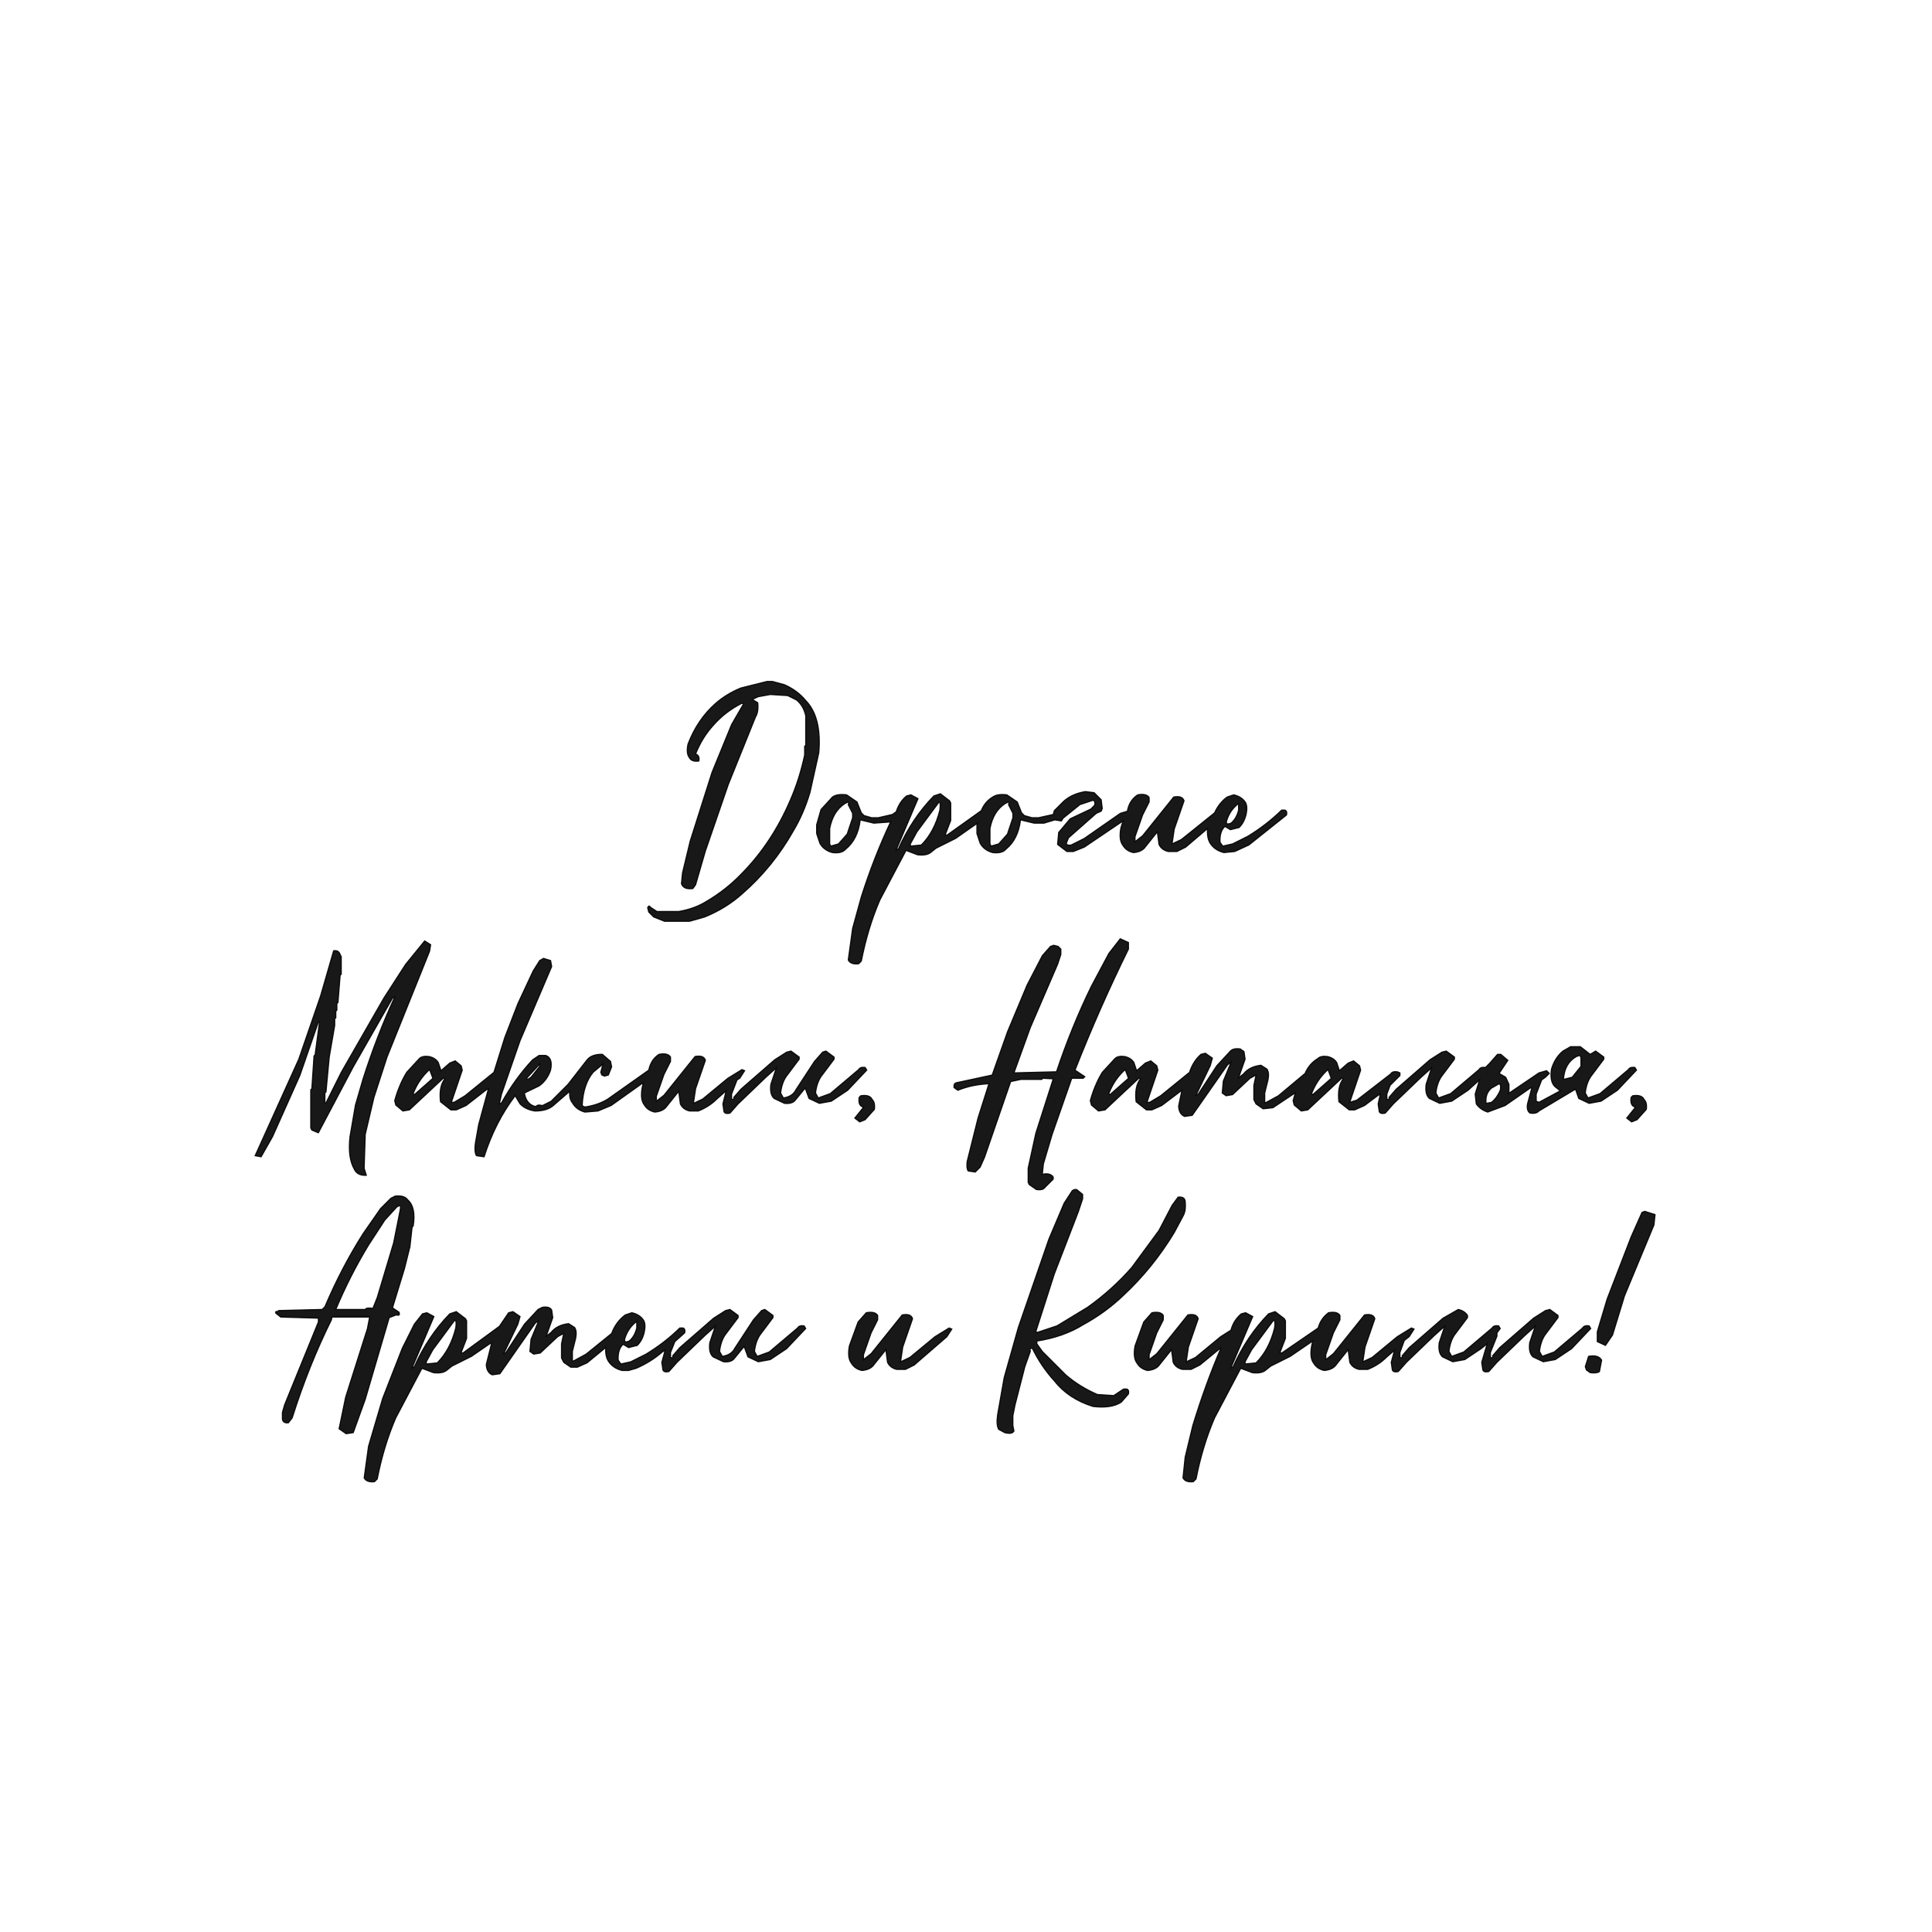 <?xml version="1.0" encoding="UTF-8"?> <svg xmlns="http://www.w3.org/2000/svg" width="1772" height="1772" version="1.1"><path fill="rgb(0,0,0)" stroke="rgb(0,0,0)" stroke-width="1" opacity="0.906" d="M 703.5 625 L 708.5 625 L 719.5 628 Q 731.3 633.2 739 642.5 Q 753.8 657.7 751 690.5 L 743 726.5 Q 737.3 745.8 728 761.5 Q 708.9 795.4 680.5 820 Q 666 833 646.5 841 L 632.5 845 L 609.5 845 L 599.5 841 L 595 836.5 L 594 832.5 Q 595.3 829.8 596.5 832 L 602.5 836 L 622.5 836 Q 637 833.5 647.5 827 Q 665.8 816.3 680 801.5 Q 708.1 773.1 725 733.5 Q 733.2 714.7 738 692.5 L 738 684.5 L 739 683.5 L 739 656.5 Q 736.9 647.1 730.5 642 L 722.5 638 L 706.5 637 L 695.5 639 L 690 641.5 L 695 644.5 Q 695.9 652.9 693 657.5 L 668 719.5 L 647 780.5 L 638 811.5 L 635.5 815 Q 626.9 816.1 625 810.5 L 626 800.5 L 633 771.5 L 653 708.5 L 671 664.5 L 682 645.5 L 680.5 645 Q 664.9 652.9 654 665.5 Q 644 676.5 638 691.5 Q 642 692.9 641 698 Q 634.3 699.1 632 694.5 Q 629.3 690.7 631 682.5 Q 639.7 659.7 656.5 645 Q 666.4 636.4 679.5 631 L 703.5 625 Z "></path><path fill="rgb(0,0,0)" stroke="rgb(0,0,0)" stroke-width="1" opacity="0.906" d="M 995.5 726 L 1003.5 727 L 1010 733.5 L 1011 741.5 L 1010 744 L 1005.5 746 L 980 768.5 L 978 773.5 Q 978.8 775.8 982.5 775 L 994.5 769 L 1027.5 746 L 1034 744 Q 1035.7 734.1 1043.5 729 Q 1051.5 727.5 1054 731.5 L 1054 735.5 L 1048 747.5 L 1041 767.5 L 1041 772 L 1048 766.5 L 1076.5 731 Q 1084.5 729.5 1086 734.5 L 1077 760.5 L 1075 774 L 1083.5 770 L 1114 745.5 Q 1118 736.5 1125.5 731 L 1131.5 729 Q 1138.5 730.5 1142 735.5 Q 1144.5 739 1143 746.5 Q 1141.3 754.3 1136.5 759 L 1128.5 761 L 1123.5 758 Q 1118.5 762.5 1119 772.5 L 1121.5 776 L 1130.5 774 L 1144.5 767 Q 1161.6 756.6 1175.5 743 L 1178.5 743 Q 1180.8 743.8 1180 747.5 L 1145.5 775 L 1132.5 781 L 1122.5 782 Q 1114.2 779.9 1110 773.5 Q 1106.9 768.6 1107.5 760 L 1087.5 777 L 1079.5 781 L 1071.5 781 Q 1065.4 779.6 1063 774.5 L 1061.5 763 L 1049.5 778 Q 1046 781.5 1039.5 782 Q 1033 780.5 1030 775.5 Q 1026 770.5 1028 759.5 L 1030 753 L 994.5 777 L 984.5 781 L 978.5 781 L 970 774.5 L 971 763.5 L 981.5 751 L 1000.5 742 L 1004 738.5 Q 1004.8 734.8 1002.5 734 L 990.5 738 L 975 750.5 L 973.5 753 L 967.5 752 L 957.5 755 L 948.5 755 L 936 752 Q 933.9 769.8 922.5 779 Q 919 783 910.5 782 Q 902.6 779.9 899 773.5 L 896 764.5 L 896 756.5 L 896.5 755 L 876.5 769 L 858.5 778 L 853.5 782 Q 849.5 785 841.5 784 L 831 780 L 807 825.5 Q 796 851 790 881.5 L 787.5 884 Q 780.2 884.8 778 880.5 L 782 851.5 L 790 822.5 Q 801.6 786.1 817 753.5 L 815.5 754 L 801.5 755 L 789 752 Q 786.9 769.8 775.5 779 Q 772 783 763.5 782 Q 755.6 779.9 752 773.5 L 749 764.5 L 749 756.5 L 753 742.5 L 763.5 731 Q 767.9 727.9 776.5 729 L 786 735.5 L 790 745.5 L 792.5 748 L 799.5 750 L 805.5 750 L 818.5 747 L 822 744.5 Q 824.9 735.4 831.5 730 L 835.5 729 L 842 732.5 L 822 779.5 L 824 778.5 Q 836.5 750.5 856.5 730 L 862.5 728 L 871 734.5 L 872 736.5 L 872 752.5 L 867 765.5 L 868.5 766 L 900 743.5 Q 903.3 735.3 910.5 731 Q 914.9 727.9 923.5 729 L 933 735.5 L 937 745.5 L 939.5 748 L 946.5 750 L 952.5 750 L 966 747 L 967 743.5 L 975.5 735 Q 983.1 728.1 995.5 726 Z M 777 736 L 775 737 Q 764 744 761 760 L 761 774 L 762 776 L 769 774 L 777 765 L 782 750 L 782 746 L 778 738 Q 779 735 777 736 Z M 861 736 L 841 763 L 835 774 L 835 776 L 845 775 Q 857 763 862 743 Q 863 735 861 736 Z M 924 736 L 922 737 Q 911 744 908 760 L 908 774 L 909 776 L 916 774 L 924 765 L 929 750 L 929 746 L 925 738 Q 926 735 924 736 Z M 1136 737 Q 1128 743 1125 753 Q 1124 757 1129 755 Q 1134 751 1136 743 L 1136 737 Z "></path><path fill="rgb(0,0,0)" stroke="rgb(0,0,0)" stroke-width="1" opacity="0.906" d="M 1027.5 861 L 1035 864.5 L 1035 870.5 Q 1008.6 924.1 986 981.5 L 995 987.5 L 993.5 989 L 983 989 L 965 1040.5 L 957 1067.5 L 956 1077 Q 963.2 1075.5 966 1079.5 L 966 1081.5 L 958.5 1089 Q 956.5 1092 950.5 1091 L 944 1086.5 L 943 1084.5 L 943 1071.5 L 950 1039.5 L 966 989.5 L 956.5 989 L 955.5 990 L 936.5 990 L 927 992 L 903 1061.5 L 899 1070.5 L 894.5 1075 L 888 1074 Q 886.3 1071.6 887 1065.5 L 897 1025.5 L 907 994 Q 891.1 994.8 878.5 1000 L 875 997.5 Q 874.5 993.5 877.5 993 L 910 986 L 924 946.5 L 942 903.5 L 956 876.5 L 963.5 868 L 966.5 867 L 970.5 868 L 973 870.5 L 973 875.5 L 970 884.5 L 945 942.5 L 930 984 L 969 983 Q 982.7 942 1001 904.5 L 1017 874.5 L 1027.5 861 Z "></path><path fill="rgb(0,0,0)" stroke="rgb(0,0,0)" stroke-width="1" opacity="0.906" d="M 389.5 863 L 395 866.5 L 394 872.5 L 355 969.5 L 343 1006.5 L 335 1040.5 L 334 1071.5 L 336 1078 Q 327.8 1078.4 325 1072.5 Q 318.8 1061.8 321 1042.5 L 326 1013.5 L 333 989.5 Q 345.6 950.1 362 914.5 L 360 915.5 L 324 978.5 L 292 1039 L 286 1036.5 L 285 1034.5 L 285 999.5 L 286 998.5 L 288 968.5 L 289 967.5 L 293 937.5 L 292 937.5 L 275 986.5 L 250 1042.5 L 239.5 1061 L 234 1060 L 274 971.5 L 294 913.5 L 306 872 Q 310.7 871.3 312 875.5 L 313 877.5 L 313 893.5 L 312 894.5 L 310 919.5 L 309 920.5 L 309 926.5 L 308 927.5 L 308 933.5 L 307 934.5 L 307 940.5 L 302 969.5 L 299 1001.5 L 298 1002.5 L 298 1011.5 L 299 1011.5 L 313 983.5 L 352 915.5 L 372 884.5 L 389.5 863 Z "></path><path fill="rgb(0,0,0)" stroke="rgb(0,0,0)" stroke-width="1" opacity="0.906" d="M 498.5 879 L 505 881 L 506 886.5 L 477 954.5 L 460 1003.5 L 458 1012.5 L 460 1011.5 Q 472.1 989.6 488.5 972 L 494.5 968 L 500.5 968 Q 507.3 970.3 505 981.5 Q 501.8 990.8 494.5 996 L 481 1002.5 Q 482.2 1010.8 488.5 1014 L 491.5 1015 Q 492.8 1012.7 497.5 1014 L 505.5 1010 L 521 994.5 L 538.5 972 Q 542.8 966.8 552.5 967 L 560 973.5 L 561 978.5 L 558 986 L 554.5 987 L 552 986 L 551 983.5 L 553 976 L 544 983.5 Q 535 994.5 534 1013.5 Q 534.8 1015.8 538.5 1015 Q 549.5 1013 557.5 1008 L 595 981.5 Q 597.1 971.6 604.5 967 Q 612.5 965.5 615 969.5 L 615 973.5 L 609 985.5 L 602 1005.5 L 602 1010 L 609 1004.5 L 637.5 969 Q 645.5 967.5 647 972.5 L 638 998.5 L 636 1012 L 644.5 1008 L 667.5 989 L 680.5 981 L 683 982 L 678.5 989 L 676 990.5 L 671 1003.5 L 671 1008 Q 673.7 1009.1 673 1006.5 L 679.5 999 L 710.5 972 L 721.5 965 L 725.5 964 L 733 969.5 L 733 971.5 L 721 987.5 Q 717 993.5 716 1002.5 L 718.5 1007 Q 726.8 1005.8 730 999.5 L 747 973.5 L 754.5 965 L 757.5 964 L 765 969.5 L 765 971.5 L 753 987.5 Q 749 993.5 748 1002.5 L 750.5 1007 L 761.5 1003 L 787.5 981 Q 788.9 978.4 793.5 979 L 795 981.5 L 777.5 1000 L 762.5 1010 L 751.5 1012 L 742 1007.5 L 738.5 998 L 729.5 1009 Q 726.7 1012.7 719.5 1012 L 710 1007.5 Q 705.8 1003.7 707 994.5 L 712 979.5 L 702.5 988 L 677 1012.5 L 669.5 1021 Q 665 1022 664 1019.5 L 663 1012.5 L 666 1000.5 L 657.5 1008 Q 650.5 1015 640.5 1019 L 632.5 1019 Q 626.4 1017.6 624 1012.5 L 622.5 1001 L 610.5 1016 Q 607 1019.5 600.5 1020 Q 594 1018.5 591 1013.5 Q 587 1008.5 589 997.5 L 590 993 L 560.5 1014 L 548.5 1019 L 536.5 1020 Q 528.6 1017.9 525 1011.5 Q 522 1008 522.5 1001 L 507.5 1014 Q 501.6 1019.1 490.5 1019 Q 481.9 1017.6 477 1012.5 L 472.5 1005 Q 454.1 1029.3 444 1061 L 437 1060 Q 434.9 1056.7 436 1048.5 L 439 1031.5 L 448 998.5 L 445.5 1000 L 427.5 1014 L 418.5 1018 L 413.5 1018 L 404 1010.5 Q 402.4 996.4 408 989.5 L 406.5 989 L 375.5 1018 L 369.5 1019 L 363 1013.5 L 362 1009.5 Q 366 995 373 983.5 L 384.5 971 Q 387.2 968.2 393.5 969 Q 399.3 970.3 402 974.5 L 404.5 982 L 412.5 975 L 417.5 973 L 423 977.5 L 424 981.5 L 414 1011 L 416.5 1011 L 426.5 1005 L 453 983.5 L 463 951.5 L 475 920.5 L 489 890.5 L 495 881 L 498.5 879 Z M 495 976 L 483 989 L 484 990 L 487 988 L 495 978 L 495 976 Z M 394 981 Q 384 990 379 1003 L 380 1004 L 397 989 L 394 981 Z "></path><path fill="rgb(0,0,0)" stroke="rgb(0,0,0)" stroke-width="1" opacity="0.906" d="M 1440.5 960 L 1449.5 960 L 1458.5 967 L 1463.5 964 L 1471 969.5 L 1471 971.5 L 1459 987.5 Q 1455 993.5 1454 1002.5 L 1456.5 1007 L 1467.5 1003 L 1493.5 981 Q 1494.9 978.4 1499.5 979 L 1501 981.5 L 1483.5 1000 L 1468.5 1010 L 1457.5 1012 L 1448 1007.5 L 1445 999 L 1411.5 1019 Q 1409.2 1021.7 1403.5 1021 Q 1400 1019 1401 1012.5 L 1405 997.5 L 1403.5 998 L 1380.5 1014 L 1364.5 1020 Q 1357.8 1017.8 1354 1012.5 L 1353 1003.5 L 1357 990.5 L 1346.5 1000 L 1331.5 1010 L 1320.5 1012 L 1311 1007.5 Q 1306.8 1003.7 1308 994.5 L 1313 979.5 L 1303.5 988 L 1278 1012.5 L 1270.5 1021 Q 1266 1022 1265 1019.5 L 1264 1012.5 L 1266 1003.5 L 1263.5 1005 L 1251.5 1014 L 1242.5 1018 L 1237.5 1018 L 1228 1010.5 Q 1226.4 996.4 1232 989.5 L 1230.5 989 L 1199.5 1018 L 1193.5 1019 L 1187 1013.5 L 1186 1009.5 L 1188 1002.5 L 1185.5 1004 L 1167.5 1016 L 1158.5 1017 L 1152 1012.5 L 1150 1008.5 L 1150 995.5 L 1152 986 L 1146.5 989 L 1130.5 1004 L 1124.5 1005 L 1121 1002.5 L 1122 991.5 L 1129 974.5 L 1126 976.5 L 1093.5 1023 L 1086.5 1024 Q 1081.3 1021.8 1081 1014.5 L 1084 1000 L 1065.5 1014 L 1056.5 1018 L 1051.5 1018 L 1042 1010.5 Q 1040.4 996.4 1046 989.5 L 1044.5 989 L 1013.5 1018 L 1007.5 1019 L 1001 1013.5 L 1000 1009.5 Q 1004 995 1011 983.5 L 1022.5 971 Q 1025.2 968.2 1031.5 969 Q 1037.3 970.3 1040 974.5 L 1042.5 982 L 1050.5 975 L 1055.5 973 L 1061 977.5 L 1062 981.5 L 1052 1011 L 1054.5 1011 L 1064.5 1005 L 1091 983.5 Q 1094.3 973.3 1101.5 967 L 1105.5 966 L 1112 970.5 L 1110 977.5 L 1097 1004.5 L 1099 1003.5 L 1116 977.5 L 1128.5 964 Q 1131.2 961.2 1137.5 962 L 1141 964.5 L 1142 971.5 L 1136 988.5 L 1140.5 985 Q 1145.8 978.3 1156.5 977 L 1162 980.5 Q 1164.3 983.7 1163 990.5 L 1160 1002.5 L 1160 1011.5 L 1161.5 1011 L 1172.5 1005 L 1197 984.5 Q 1200.7 975.7 1208.5 971 Q 1211.2 968.2 1217.5 969 Q 1223.3 970.3 1226 974.5 L 1228.5 982 L 1236.5 975 L 1241.5 973 L 1247 977.5 L 1248 981.5 L 1238 1011 L 1244.5 1009 L 1275.5 985 Q 1276.9 982.4 1281.5 983 L 1284 984 L 1284 986.5 L 1275 995.5 L 1272 1003.5 L 1272 1008 Q 1274.7 1009.1 1274 1006.5 L 1280.5 999 L 1311.5 972 L 1322.5 965 L 1326.5 964 L 1334 969.5 L 1334 971.5 L 1322 987.5 Q 1318 993.5 1317 1002.5 L 1319.5 1007 L 1330.5 1003 L 1356.5 981 Q 1357.9 978.4 1362.5 979 L 1366 975.5 L 1373.5 967 L 1376.5 967 L 1383 972.5 L 1375 984.5 L 1381 988 L 1384 994.5 L 1384 1001.5 L 1383.5 1003 L 1411.5 984 L 1418.5 982 L 1421 984.5 L 1417.5 988 L 1414 990.5 L 1409 1003.5 L 1409 1010 L 1411.5 1011 L 1431 1000.5 L 1426 996.5 Q 1421.3 991.7 1423 980.5 Q 1426.1 970.1 1433.5 964 L 1440.5 960 Z M 1449 968 L 1446 969 Q 1435 975 1434 990 L 1442 988 L 1450 978 L 1450 970 L 1449 968 Z M 1032 981 Q 1022 990 1017 1003 L 1018 1004 L 1035 989 L 1032 981 Z M 1218 981 Q 1208 990 1203 1003 L 1204 1004 L 1221 989 L 1218 981 Z M 1375 994 L 1368 998 Q 1362 1003 1363 1012 L 1368 1011 Q 1373 1007 1376 1000 Q 1377 995 1375 994 Z "></path><path fill="rgb(0,0,0)" stroke="rgb(0,0,0)" stroke-width="1" opacity="0.906" d="M 789.5 1005 Q 797.8 1003.7 800 1008.5 Q 802.8 1011.2 802 1017.5 L 793.5 1027 L 788.5 1029 L 784 1025.5 L 792 1015.5 Q 786.8 1014.3 788 1006.5 L 789.5 1005 Z "></path><path fill="rgb(0,0,0)" stroke="rgb(0,0,0)" stroke-width="1" opacity="0.906" d="M 1497.5 1005 Q 1505.8 1003.7 1508 1008.5 Q 1510.8 1011.2 1510 1017.5 L 1501.5 1027 L 1496.5 1029 L 1492 1025.5 L 1500 1015.5 Q 1494.8 1014.3 1496 1006.5 L 1497.5 1005 Z "></path><path fill="rgb(0,0,0)" stroke="rgb(0,0,0)" stroke-width="1" opacity="0.906" d="M 985.5 1091 L 987.5 1091 L 993 1095.5 L 993 1099.5 L 989 1111.5 L 967 1168.5 L 950 1221.5 L 951.5 1222 L 969.5 1216 L 997.5 1199 Q 1020 1183 1038 1162.5 L 1063 1128.5 L 1075 1105.5 L 1080.5 1098 Q 1086.3 1097.3 1087 1101.5 Q 1088 1110.5 1085 1115.5 L 1077 1130.5 Q 1057.4 1162.9 1030.5 1188 Q 1014.2 1203.7 993.5 1215 Q 975.5 1226.2 951 1230 L 951 1232.5 L 956 1239.5 L 977.5 1261 Q 990.1 1271.9 1006.5 1279 L 1021.5 1280 L 1030.5 1274 L 1033.5 1274 Q 1035.8 1274.8 1035 1278.5 L 1028.5 1286 Q 1019.5 1292 1002.5 1290 Q 980 1283 967 1266.5 Q 955 1253.3 947 1237 Q 944 1235.8 945 1239.5 L 940 1253.5 L 931 1288.5 L 929 1298.5 L 929 1307.5 L 930 1312.5 Q 928.3 1315.8 921.5 1314 L 916 1311 Q 913.6 1307.1 915 1297.5 L 921 1263.5 L 934 1217.5 L 962 1136.5 L 976 1103.5 L 983.5 1092 L 985.5 1091 Z "></path><path fill="rgb(0,0,0)" stroke="rgb(0,0,0)" stroke-width="1" opacity="0.906" d="M 362.5 1097 Q 370.9 1096.1 374 1100.5 Q 381.7 1107.3 379 1124.5 L 378 1125.5 L 376 1143.5 L 371 1163.5 L 360 1199.5 L 366 1203.5 Q 367.3 1207.3 363.5 1206 L 357 1208.5 L 335 1283.5 L 324 1314 L 317.5 1315 L 311 1310.5 L 317 1281.5 L 337 1218.5 L 339 1208 L 304.5 1208 L 304 1210.5 Q 283.1 1252.6 268 1300.5 L 264.5 1305 Q 259.5 1305.5 259 1301.5 L 259 1295.5 L 261 1288.5 L 292 1212.5 L 292 1209 L 257.5 1208 L 253 1204.5 Q 252.3 1202.3 254.5 1203 L 255.5 1202 L 295.5 1201 L 298 1198.5 Q 313.2 1162.7 333 1131.5 L 349 1108.5 L 358.5 1099 L 362.5 1097 Z M 366 1106 L 364 1107 L 353 1119 L 338 1142 Q 321 1170 308 1201 L 335 1201 Q 336 1199 342 1200 L 346 1190 L 361 1140 L 367 1110 Q 368 1105 366 1106 Z "></path><path fill="rgb(0,0,0)" stroke="rgb(0,0,0)" stroke-width="1" opacity="0.906" d="M 1508.5 1111 L 1518 1114 L 1517 1123.5 L 1490 1188.5 L 1479 1224.5 L 1472.5 1234 L 1465 1230.5 L 1465 1221.5 L 1474 1191.5 L 1496 1134.5 L 1506 1112 L 1508.5 1111 Z "></path><path fill="rgb(0,0,0)" stroke="rgb(0,0,0)" stroke-width="1" opacity="0.906" d="M 497.5 1199 Q 504 1198 506 1201.5 L 507 1208.5 L 501 1225.5 L 505.5 1222 Q 510.8 1215.3 521.5 1214 L 527 1217.5 Q 529.3 1220.7 528 1227.5 L 525 1239.5 L 525 1248.5 L 526.5 1248 L 537.5 1242 L 561 1223 Q 564.8 1212.5 573.5 1206 L 579.5 1204 Q 586.4 1205.5 590 1210.5 Q 592.5 1214 591 1221.5 Q 589.3 1229.3 584.5 1234 L 576.5 1236 L 571.5 1233 Q 566.5 1237.5 567 1247.5 L 569.5 1251 L 578.5 1249 L 592.5 1242 Q 609.6 1231.6 623.5 1218 L 626.5 1218 Q 628.8 1218.8 628 1222.5 L 619 1230.5 L 615 1240.5 L 615 1245 Q 617.7 1246.1 617 1243.5 L 623.5 1236 L 654.5 1209 L 665.5 1202 L 669.5 1201 L 677 1206.5 L 677 1208.5 L 665 1224.5 Q 661 1230.5 660 1239.5 L 662.5 1244 Q 670.8 1242.8 674 1236.5 L 691 1210.5 L 698.5 1202 L 701.5 1201 L 709 1206.5 L 709 1208.5 L 697 1224.5 Q 693 1230.5 692 1239.5 L 694.5 1244 L 705.5 1240 L 731.5 1218 Q 732.9 1215.4 737.5 1216 L 739 1218.5 L 721.5 1237 L 706.5 1247 L 695.5 1249 L 686 1244.5 L 682.5 1235 L 673.5 1246 Q 670.7 1249.7 663.5 1249 L 654 1244.5 Q 649.8 1240.7 651 1231.5 L 656 1216.5 L 646.5 1225 L 621 1249.5 L 613.5 1258 Q 609 1259 608 1256.5 L 607 1249.5 L 610 1238.5 L 607.5 1240 Q 597.1 1249.1 583.5 1255 L 576.5 1257 L 570.5 1257 Q 562.2 1254.9 558 1248.5 Q 555.1 1243.9 555.5 1236 L 538.5 1250 L 529.5 1254 L 523.5 1254 L 517 1249.5 L 515 1245.5 L 515 1232.5 L 517 1223 L 511.5 1226 L 495.5 1241 L 489.5 1242 L 486 1239.5 L 487 1228.5 L 494 1211.5 L 491 1213.5 L 458.5 1260 L 451.5 1261 Q 446.3 1258.8 446 1251.5 L 451 1231.5 L 448.5 1233 L 432.5 1244 L 414.5 1253 L 409.5 1257 Q 405.5 1260 397.5 1259 L 387 1255 L 363 1300.5 Q 352 1326 346 1356.5 L 343.5 1359 Q 336.2 1359.8 334 1355.5 L 338 1326.5 L 351 1282.5 L 369 1236.5 L 380 1214.5 L 387.5 1205 L 391.5 1204 L 398 1207.5 L 378 1254.5 L 380 1253.5 Q 392.5 1225.5 412.5 1205 L 418.5 1203 L 427 1209.5 L 428 1211.5 L 428 1227.5 L 423 1240.5 L 424.5 1241 L 458 1216.5 L 466.5 1204 L 470.5 1203 L 477 1207.5 L 475 1214.5 L 462 1241.5 L 464 1240.5 L 481 1214.5 L 493.5 1201 L 497.5 1199 Z M 417 1211 L 397 1238 L 391 1249 L 391 1251 L 401 1250 Q 413 1238 418 1218 Q 419 1211 417 1211 Z M 584 1212 Q 576 1218 573 1228 Q 572 1232 577 1230 Q 582 1226 584 1218 L 584 1212 Z "></path><path fill="rgb(0,0,0)" stroke="rgb(0,0,0)" stroke-width="1" opacity="0.906" d="M 1337.5 1201 Q 1343.3 1202.3 1346 1206.5 L 1346 1208.5 L 1334 1224.5 Q 1330 1230.5 1329 1239.5 L 1331.5 1244 L 1342.5 1240 L 1368.5 1218 Q 1369.9 1215.4 1374.5 1216 L 1376 1218.5 L 1373 1222.5 L 1373 1225.5 L 1367 1240.5 L 1367 1245 Q 1369.7 1246.1 1369 1243.5 L 1375.5 1236 L 1406.5 1209 L 1417.5 1202 L 1421.5 1201 L 1429 1206.5 L 1429 1208.5 L 1417 1224.5 Q 1413 1230.5 1412 1239.5 L 1414.5 1244 L 1425.5 1240 L 1451.5 1218 Q 1452.9 1215.4 1457.5 1216 L 1459 1218.5 L 1441.5 1237 L 1426.5 1247 L 1415.5 1249 L 1406 1244.5 Q 1401.8 1240.7 1403 1231.5 L 1408 1216.5 L 1398.5 1225 L 1373 1249.5 L 1365.5 1258 Q 1361 1259 1360 1256.5 L 1359 1249.5 L 1364 1232.5 L 1358.5 1237 L 1343.5 1247 L 1332.5 1249 L 1323 1244.5 Q 1318.8 1240.7 1320 1231.5 L 1325 1216.5 L 1315.5 1225 L 1290 1249.5 L 1282.5 1258 Q 1278 1259 1277 1256.5 L 1276 1249.5 L 1279 1238.5 L 1271.5 1245 Q 1264.5 1252 1254.5 1256 L 1246.5 1256 Q 1240.4 1254.6 1238 1249.5 L 1236.5 1238 L 1224.5 1253 Q 1221 1256.5 1214.5 1257 Q 1208 1255.5 1205 1250.5 Q 1201 1245.5 1203 1234.5 L 1204 1230 L 1183.5 1244 L 1165.5 1253 L 1160.5 1257 Q 1156.5 1260 1148.5 1259 L 1138 1255 L 1114 1300.5 Q 1103 1326 1097 1356.5 L 1094.5 1359 Q 1087.2 1359.8 1085 1355.5 L 1087 1336.5 L 1094 1307.5 Q 1105.5 1269.8 1120 1236 L 1100.5 1252 L 1092.5 1256 L 1084.5 1256 Q 1078.4 1254.6 1076 1249.5 L 1074.5 1238 L 1062.5 1253 Q 1059 1256.5 1052.5 1257 Q 1046 1255.5 1043 1250.5 Q 1039 1245.5 1041 1234.5 L 1049 1212.5 L 1056.5 1204 Q 1064.5 1202.5 1067 1206.5 L 1067 1210.5 L 1061 1222.5 L 1054 1242.5 L 1054 1247 L 1061 1241.5 L 1089.5 1206 Q 1097.5 1204.5 1099 1209.5 L 1090 1235.5 L 1088 1249 L 1096.5 1245 L 1119.5 1226 L 1129 1220 Q 1131.4 1210.9 1138.5 1205 L 1142.5 1204 L 1149 1207.5 L 1129 1254.5 L 1131 1253.5 Q 1143.5 1225.5 1163.5 1205 L 1169.5 1203 L 1178 1209.5 L 1179 1211.5 L 1179 1227.5 L 1174 1240.5 L 1175.5 1241 L 1209 1218 Q 1211.4 1209.2 1218.5 1204 Q 1226.5 1202.5 1229 1206.5 L 1229 1210.5 L 1223 1222.5 L 1216 1242.5 L 1216 1247 L 1223 1241.5 L 1251.5 1206 Q 1259.5 1204.5 1261 1209.5 L 1252 1235.5 L 1250 1249 L 1258.5 1245 L 1281.5 1226 L 1294.5 1218 L 1297 1219 L 1292.5 1226 L 1288 1229.5 L 1284 1240.5 L 1284 1245 Q 1286.7 1246.1 1286 1243.5 L 1292.5 1236 L 1323.5 1209 L 1337.5 1201 Z M 1168 1211 L 1148 1238 L 1142 1249 L 1142 1251 L 1152 1250 Q 1164 1238 1169 1218 Q 1170 1211 1168 1211 Z "></path><path fill="rgb(0,0,0)" stroke="rgb(0,0,0)" stroke-width="1" opacity="0.906" d="M 794.5 1204 Q 802.5 1202.5 805 1206.5 L 805 1210.5 L 799 1222.5 L 792 1242.5 L 792 1247 L 799 1241.5 L 827.5 1206 Q 835.5 1204.5 837 1209.5 L 828 1235.5 L 826 1249 L 834.5 1245 L 857.5 1226 L 870.5 1218 L 873 1219 L 868.5 1226 L 838.5 1252 L 830.5 1256 L 822.5 1256 Q 816.4 1254.6 814 1249.5 L 812.5 1238 L 800.5 1253 Q 797 1256.5 790.5 1257 Q 784 1255.5 781 1250.5 Q 777 1245.5 779 1234.5 L 787 1212.5 L 794.5 1204 Z "></path><path fill="rgb(0,0,0)" stroke="rgb(0,0,0)" stroke-width="1" opacity="0.906" d="M 1457 1244 Q 1466 1242.3 1469 1247.5 L 1467 1258 Q 1464.6 1259.8 1458.5 1259 L 1455 1256.5 L 1454 1253.5 L 1457 1244 Z "></path><path fill="rgb(0,0,0)" stroke="rgb(0,0,0)" stroke-width="1" opacity="0" d="M 0 0 L 1772 0 L 1772 1772 L 0 1772 L 0 0 Z M 704 625 L 680 631 Q 666 636 657 645 Q 640 660 631 683 Q 629 691 632 695 Q 634 699 641 698 Q 642 693 638 692 Q 644 677 654 666 Q 665 652 682 645 L 683 645 L 671 665 L 653 709 L 633 772 L 626 801 L 625 811 Q 627 816 636 815 L 638 812 L 647 781 L 668 720 L 693 658 Q 696 653 695 645 L 690 642 L 696 639 L 707 637 L 723 638 L 731 642 Q 737 647 739 657 L 739 684 L 738 685 L 738 693 Q 733 715 725 734 Q 708 773 680 802 Q 666 816 648 827 Q 637 833 623 836 L 603 836 L 597 832 Q 595 830 594 833 L 595 837 L 600 841 L 610 845 L 633 845 L 647 841 Q 666 833 681 820 Q 709 795 728 762 Q 737 746 743 727 L 751 691 Q 754 658 739 643 Q 731 633 720 628 L 709 625 L 704 625 Z M 996 726 Q 983 728 976 735 L 967 744 L 966 747 L 953 750 L 947 750 L 940 748 L 937 746 L 933 736 L 924 729 Q 915 728 911 731 Q 903 735 900 744 L 869 766 L 867 766 L 872 753 L 872 737 L 871 735 L 863 728 L 857 730 L 844 745 Q 831 761 822 782 L 821 782 L 842 733 L 836 729 L 832 730 Q 825 735 822 745 L 819 747 L 806 750 L 800 750 L 793 748 L 790 746 L 786 736 L 777 729 Q 768 728 764 731 L 753 743 L 749 757 L 749 765 L 752 774 Q 756 780 764 782 Q 772 783 776 779 Q 787 770 789 752 L 802 755 L 816 754 L 817 754 Q 802 786 790 823 L 782 852 L 778 881 Q 780 885 788 884 L 790 882 Q 796 851 807 826 L 831 780 L 842 784 Q 850 785 854 782 L 859 778 L 877 769 L 897 755 L 896 757 L 896 765 L 899 774 Q 903 780 911 782 Q 919 783 923 779 Q 934 770 936 752 L 949 755 L 958 755 L 968 752 L 974 753 L 975 751 L 991 738 L 1003 734 Q 1005 735 1004 739 L 1001 742 L 982 751 L 971 764 L 970 775 L 979 781 L 985 781 L 995 777 L 1030 753 L 1028 760 Q 1026 770 1030 776 Q 1033 780 1040 782 Q 1046 781 1050 778 L 1062 763 L 1063 775 Q 1065 780 1072 781 L 1080 781 L 1088 777 L 1108 760 Q 1107 769 1110 774 Q 1114 780 1123 782 L 1133 781 L 1146 775 L 1180 748 Q 1181 744 1179 743 L 1176 743 Q 1162 757 1145 767 L 1131 774 L 1122 776 L 1119 773 Q 1119 763 1124 758 L 1129 761 L 1137 759 Q 1141 754 1143 747 Q 1145 739 1142 736 Q 1138 731 1132 729 L 1126 731 Q 1118 736 1114 746 L 1084 770 L 1075 774 L 1077 761 L 1086 735 Q 1085 730 1077 731 L 1048 767 L 1041 772 L 1041 768 L 1048 748 L 1054 736 L 1054 732 Q 1051 728 1044 729 Q 1036 734 1034 744 L 1028 746 L 995 769 L 983 775 Q 979 776 978 774 L 980 769 L 1006 746 L 1010 744 L 1011 742 L 1010 734 L 1004 727 L 996 726 Z M 1028 861 L 1017 875 L 1001 905 Q 983 942 969 983 L 930 984 L 945 943 L 970 885 L 973 876 L 973 871 L 971 868 L 967 867 L 964 868 L 956 877 L 942 904 L 924 947 L 910 986 L 878 993 Q 875 994 875 998 L 879 1000 Q 891 995 907 994 L 897 1026 L 887 1066 Q 886 1072 888 1074 L 895 1075 L 899 1071 L 903 1062 L 927 992 L 937 990 L 956 990 L 957 989 L 966 990 L 950 1040 L 943 1072 L 943 1085 L 944 1087 L 951 1091 Q 957 1092 959 1089 L 966 1082 L 966 1080 Q 963 1076 956 1077 L 957 1068 L 965 1041 L 983 989 L 994 989 L 995 988 L 986 982 Q 1009 924 1035 871 L 1035 865 L 1028 861 Z M 390 863 L 372 885 L 352 916 L 313 984 L 299 1012 L 298 1012 L 298 1003 L 299 1002 L 302 970 L 307 941 L 307 935 L 308 934 L 308 928 L 309 927 L 309 921 L 310 920 L 312 895 L 313 894 L 313 878 L 312 876 Q 311 871 306 872 L 294 914 L 274 972 L 234 1060 L 240 1061 L 250 1043 L 275 987 L 292 938 L 293 938 L 289 968 L 288 969 L 286 999 L 285 1000 L 285 1035 L 286 1037 L 292 1039 L 324 979 L 362 913 L 363 913 Q 346 949 333 990 L 326 1014 L 321 1043 Q 319 1062 325 1073 Q 328 1078 336 1078 L 334 1072 L 335 1041 L 343 1007 L 355 970 L 394 873 L 395 867 L 390 863 Z M 499 879 L 495 881 L 489 891 L 475 921 L 463 952 L 453 984 L 427 1005 L 417 1011 L 414 1011 L 424 982 L 423 978 L 418 973 L 413 975 L 405 982 L 402 975 Q 399 970 394 969 Q 387 968 385 971 L 373 984 Q 366 995 362 1010 L 363 1014 L 370 1019 L 376 1018 L 407 989 L 408 990 Q 402 996 404 1011 L 414 1018 L 419 1018 L 428 1014 L 446 1000 L 448 999 L 439 1032 L 436 1049 Q 435 1057 437 1060 L 444 1061 Q 454 1029 473 1005 L 477 1013 Q 482 1018 491 1019 Q 502 1019 508 1014 L 523 1001 Q 522 1008 525 1012 Q 529 1018 537 1020 L 549 1019 L 561 1014 L 590 993 L 591 993 L 589 998 Q 587 1008 591 1014 Q 594 1018 601 1020 Q 607 1019 611 1016 L 623 1001 L 624 1013 Q 626 1018 633 1019 L 641 1019 Q 650 1015 658 1008 L 666 1001 L 663 1013 L 664 1020 Q 665 1022 670 1021 L 677 1013 L 703 988 L 712 980 L 707 995 Q 706 1004 710 1008 L 720 1012 Q 727 1013 730 1009 L 739 998 L 742 1008 L 752 1012 L 763 1010 L 778 1000 L 795 982 L 794 979 Q 789 978 788 981 L 762 1003 L 751 1007 L 748 1003 Q 749 993 753 988 L 765 972 L 765 970 L 758 964 L 755 965 L 747 974 L 730 1000 Q 727 1006 719 1007 L 716 1003 Q 717 993 721 988 L 733 972 L 733 970 L 726 964 L 722 965 L 711 972 L 680 999 L 673 1007 Q 674 1009 671 1008 L 671 1004 L 676 991 L 679 989 L 683 982 L 681 981 L 668 989 L 645 1008 L 636 1012 L 638 999 L 647 973 Q 646 968 638 969 L 609 1005 L 602 1010 L 602 1006 L 609 986 L 615 974 L 615 970 Q 612 966 605 967 Q 597 972 595 982 L 558 1008 Q 550 1013 539 1015 Q 535 1016 534 1014 Q 535 995 544 984 L 553 976 L 551 984 L 552 986 L 555 987 L 558 986 L 561 979 L 560 974 L 553 967 Q 543 967 539 972 L 521 995 L 506 1010 L 498 1014 Q 493 1013 492 1015 L 489 1014 Q 482 1011 481 1003 L 495 996 Q 502 991 505 982 Q 507 970 501 968 L 495 968 L 489 972 Q 472 990 460 1012 L 458 1013 L 460 1004 L 477 955 L 506 887 L 505 881 L 499 879 Z M 1441 960 L 1434 964 Q 1426 970 1423 981 Q 1421 992 1426 997 L 1431 1001 L 1412 1011 L 1409 1010 L 1409 1004 L 1414 991 L 1418 988 L 1421 985 L 1419 982 L 1412 984 L 1384 1003 L 1384 1002 L 1384 995 L 1381 988 L 1375 985 L 1383 973 L 1377 967 L 1374 967 L 1366 976 L 1363 979 Q 1358 978 1357 981 L 1331 1003 L 1320 1007 L 1317 1003 Q 1318 993 1322 988 L 1334 972 L 1334 970 L 1327 964 L 1323 965 L 1312 972 L 1281 999 L 1274 1007 Q 1275 1009 1272 1008 L 1272 1004 L 1275 996 L 1284 987 L 1284 984 L 1282 983 Q 1277 982 1276 985 L 1245 1009 L 1238 1011 L 1248 982 L 1247 978 L 1242 973 L 1237 975 L 1229 982 L 1226 975 Q 1223 970 1218 969 Q 1211 968 1209 971 Q 1201 976 1197 985 L 1173 1005 L 1162 1011 L 1160 1012 L 1160 1003 L 1163 991 Q 1164 984 1162 981 L 1157 977 Q 1146 978 1141 985 L 1136 989 L 1142 972 L 1141 965 L 1138 962 Q 1131 961 1129 964 L 1116 978 L 1099 1004 L 1097 1005 L 1110 978 L 1112 971 L 1106 966 L 1102 967 Q 1094 973 1091 984 L 1065 1005 L 1055 1011 L 1052 1011 L 1062 982 L 1061 978 L 1056 973 L 1051 975 L 1043 982 L 1040 975 Q 1037 970 1032 969 Q 1025 968 1023 971 L 1011 984 Q 1004 995 1000 1010 L 1001 1014 L 1008 1019 L 1014 1018 L 1045 989 L 1046 990 Q 1040 996 1042 1011 L 1052 1018 L 1057 1018 L 1066 1014 L 1084 1000 L 1081 1015 Q 1081 1022 1087 1024 L 1094 1023 L 1126 977 L 1130 974 L 1122 992 L 1121 1003 L 1125 1005 L 1131 1004 L 1147 989 L 1152 986 L 1150 996 L 1150 1009 L 1152 1013 L 1159 1017 L 1168 1016 L 1186 1004 L 1189 1002 L 1186 1010 L 1187 1014 L 1194 1019 L 1200 1018 L 1231 989 L 1232 990 Q 1226 996 1228 1011 L 1238 1018 L 1243 1018 L 1252 1014 L 1264 1005 L 1266 1004 L 1264 1013 L 1265 1020 Q 1266 1022 1271 1021 L 1278 1013 L 1304 988 L 1313 980 L 1308 995 Q 1307 1004 1311 1008 L 1321 1012 L 1332 1010 L 1347 1000 L 1357 991 L 1353 1004 L 1354 1013 Q 1358 1018 1365 1020 L 1381 1014 L 1404 998 L 1406 997 L 1401 1013 Q 1400 1019 1404 1021 Q 1409 1022 1412 1019 L 1445 999 L 1448 1008 L 1458 1012 L 1469 1010 L 1484 1000 L 1501 982 L 1500 979 Q 1495 978 1494 981 L 1468 1003 L 1457 1007 L 1454 1003 Q 1455 993 1459 988 L 1471 972 L 1471 970 L 1464 964 L 1459 967 L 1450 960 L 1441 960 Z M 790 1005 L 788 1007 Q 787 1014 792 1016 L 784 1026 L 789 1029 L 794 1027 L 802 1018 Q 803 1011 800 1009 Q 798 1004 790 1005 Z M 1498 1005 L 1496 1007 Q 1495 1014 1500 1016 L 1492 1026 L 1497 1029 L 1502 1027 L 1510 1018 Q 1511 1011 1508 1009 Q 1506 1004 1498 1005 Z M 986 1091 L 984 1092 L 976 1104 L 962 1137 L 934 1218 L 921 1264 L 915 1298 Q 914 1307 916 1311 L 922 1314 Q 928 1316 930 1313 L 929 1308 L 929 1299 L 931 1289 L 940 1254 L 945 1240 Q 944 1236 947 1237 Q 955 1253 967 1267 Q 980 1283 1003 1290 Q 1020 1292 1029 1286 L 1035 1279 Q 1036 1275 1034 1274 L 1031 1274 L 1022 1280 L 1007 1279 Q 990 1272 978 1261 L 956 1240 L 951 1233 L 951 1230 Q 976 1226 994 1215 Q 1014 1204 1031 1188 Q 1057 1163 1077 1131 L 1085 1116 Q 1088 1111 1087 1102 Q 1086 1097 1081 1098 L 1075 1106 L 1063 1129 L 1038 1163 Q 1020 1183 998 1199 L 970 1216 L 952 1222 L 950 1222 L 967 1169 L 989 1112 L 993 1100 L 993 1096 L 988 1091 L 986 1091 Z M 363 1097 L 359 1099 L 349 1109 L 333 1132 Q 313 1163 298 1199 L 296 1201 L 256 1202 L 255 1203 Q 252 1202 253 1205 L 258 1208 L 292 1209 L 292 1213 L 261 1289 L 259 1296 L 259 1302 Q 260 1306 265 1305 L 268 1301 Q 283 1253 304 1211 L 305 1208 L 339 1208 L 337 1219 L 317 1282 L 311 1311 L 318 1315 L 324 1314 L 335 1284 L 357 1209 L 364 1206 Q 367 1207 366 1204 L 360 1200 L 371 1164 L 376 1144 L 378 1126 L 379 1125 Q 382 1107 374 1101 Q 371 1096 363 1097 Z M 1509 1111 L 1506 1112 L 1496 1135 L 1474 1192 L 1465 1222 L 1465 1231 L 1473 1234 L 1479 1225 L 1490 1189 L 1517 1124 L 1518 1114 L 1509 1111 Z M 498 1199 L 494 1201 L 481 1215 L 464 1241 L 462 1242 L 475 1215 L 477 1208 L 471 1203 L 467 1204 L 458 1217 L 425 1241 L 423 1241 L 428 1228 L 428 1212 L 427 1210 L 419 1203 L 413 1205 L 400 1220 Q 387 1236 378 1257 L 377 1257 L 398 1208 L 392 1204 L 388 1205 L 380 1215 L 369 1237 L 351 1283 L 338 1327 L 334 1356 Q 336 1360 344 1359 L 346 1357 Q 352 1326 363 1301 L 387 1255 L 398 1259 Q 406 1260 410 1257 L 415 1253 L 433 1244 L 449 1233 L 451 1232 L 446 1252 Q 446 1259 452 1261 L 459 1260 L 491 1214 L 495 1211 L 487 1229 L 486 1240 L 490 1242 L 496 1241 L 512 1226 L 517 1223 L 515 1233 L 515 1246 L 517 1250 L 524 1254 L 530 1254 L 539 1250 L 556 1236 Q 555 1244 558 1249 Q 562 1255 571 1257 L 577 1257 L 584 1255 Q 597 1249 608 1240 L 610 1239 L 607 1250 L 608 1257 Q 609 1259 614 1258 L 621 1250 L 647 1225 L 656 1217 L 651 1232 Q 650 1241 654 1245 L 664 1249 Q 671 1250 674 1246 L 683 1235 L 686 1245 L 696 1249 L 707 1247 L 722 1237 L 739 1219 L 738 1216 Q 733 1215 732 1218 L 706 1240 L 695 1244 L 692 1240 Q 693 1230 697 1225 L 709 1209 L 709 1207 L 702 1201 L 699 1202 L 691 1211 L 674 1237 Q 671 1243 663 1244 L 660 1240 Q 661 1230 665 1225 L 677 1209 L 677 1207 L 670 1201 L 666 1202 L 655 1209 L 624 1236 L 617 1244 Q 618 1246 615 1245 L 615 1241 L 619 1231 L 628 1223 Q 629 1219 627 1218 L 624 1218 Q 610 1232 593 1242 L 579 1249 L 570 1251 L 567 1248 Q 567 1238 572 1233 L 577 1236 L 585 1234 Q 589 1229 591 1222 Q 593 1214 590 1211 Q 586 1206 580 1204 L 574 1206 Q 565 1213 561 1223 L 538 1242 L 527 1248 L 525 1249 L 525 1240 L 528 1228 Q 529 1221 527 1218 L 522 1214 Q 511 1215 506 1222 L 501 1226 L 507 1209 L 506 1202 Q 504 1198 498 1199 Z M 1338 1201 L 1324 1209 L 1293 1236 L 1286 1244 Q 1287 1246 1284 1245 L 1284 1241 L 1288 1230 L 1293 1226 L 1297 1219 L 1295 1218 L 1282 1226 L 1259 1245 L 1250 1249 L 1252 1236 L 1261 1210 Q 1260 1205 1252 1206 L 1223 1242 L 1216 1247 L 1216 1243 L 1223 1223 L 1229 1211 L 1229 1207 Q 1226 1203 1219 1204 Q 1211 1209 1209 1218 L 1176 1241 L 1174 1241 L 1179 1228 L 1179 1212 L 1178 1210 L 1170 1203 L 1164 1205 L 1151 1220 Q 1138 1236 1129 1257 L 1128 1257 L 1149 1208 L 1143 1204 L 1139 1205 Q 1131 1211 1129 1220 L 1120 1226 L 1097 1245 L 1088 1249 L 1090 1236 L 1099 1210 Q 1097 1205 1090 1206 L 1061 1242 L 1054 1247 L 1054 1243 L 1061 1223 L 1067 1211 L 1067 1207 Q 1064 1203 1057 1204 L 1049 1213 L 1041 1235 Q 1039 1245 1043 1251 Q 1046 1255 1053 1257 Q 1059 1256 1063 1253 L 1075 1238 L 1076 1250 Q 1078 1255 1085 1256 L 1093 1256 L 1101 1252 L 1120 1236 L 1121 1236 Q 1105 1269 1094 1308 L 1087 1337 L 1085 1356 Q 1087 1360 1095 1359 L 1097 1357 Q 1103 1326 1114 1301 L 1138 1255 L 1149 1259 Q 1157 1260 1161 1257 L 1166 1253 L 1184 1244 L 1204 1230 L 1205 1230 L 1203 1235 Q 1201 1245 1205 1251 Q 1208 1255 1215 1257 Q 1221 1256 1225 1253 L 1237 1238 L 1238 1250 Q 1240 1255 1247 1256 L 1255 1256 Q 1264 1252 1272 1245 L 1279 1239 L 1276 1250 L 1277 1257 Q 1278 1259 1283 1258 L 1290 1250 L 1316 1225 L 1325 1217 L 1320 1232 Q 1319 1241 1323 1245 L 1333 1249 L 1344 1247 L 1359 1237 L 1364 1233 L 1359 1250 L 1360 1257 Q 1361 1259 1366 1258 L 1373 1250 L 1399 1225 L 1408 1217 L 1403 1232 Q 1402 1241 1406 1245 L 1416 1249 L 1427 1247 L 1442 1237 L 1459 1219 L 1458 1216 Q 1453 1215 1452 1218 L 1426 1240 L 1415 1244 L 1412 1240 Q 1413 1230 1417 1225 L 1429 1209 L 1429 1207 L 1422 1201 L 1418 1202 L 1407 1209 L 1376 1236 L 1369 1244 Q 1370 1246 1367 1245 L 1367 1241 L 1373 1226 L 1373 1223 L 1376 1219 L 1375 1216 Q 1370 1215 1369 1218 L 1343 1240 L 1332 1244 L 1329 1240 Q 1330 1230 1334 1225 L 1346 1209 L 1346 1207 Q 1343 1202 1338 1201 Z M 795 1204 L 787 1213 L 779 1235 Q 777 1245 781 1251 Q 784 1255 791 1257 Q 797 1256 801 1253 L 813 1238 L 814 1250 Q 816 1255 823 1256 L 831 1256 L 839 1252 L 869 1226 L 873 1219 L 871 1218 L 858 1226 L 835 1245 L 826 1249 L 828 1236 L 837 1210 Q 835 1205 828 1206 L 799 1242 L 792 1247 L 792 1243 L 799 1223 L 805 1211 L 805 1207 Q 802 1203 795 1204 Z M 1457 1244 L 1454 1254 L 1455 1257 L 1459 1259 Q 1465 1260 1467 1258 L 1469 1248 Q 1466 1242 1457 1244 Z "></path><path fill="rgb(0,0,0)" stroke="rgb(0,0,0)" stroke-width="1" opacity="0" d="M 776.5 736 Q 778.8 735.3 778 737.5 L 782 745.5 L 782 749.5 L 777 764.5 L 768.5 774 L 762 776 L 761 773.5 L 761 759.5 Q 763.9 744.4 774.5 737 L 776.5 736 Z "></path><path fill="rgb(0,0,0)" stroke="rgb(0,0,0)" stroke-width="1" opacity="0" d="M 860.5 736 Q 863.5 735.5 862 742.5 Q 857.2 762.7 844.5 775 L 835 776 L 835 773.5 L 841 762.5 L 860.5 736 Z "></path><path fill="rgb(0,0,0)" stroke="rgb(0,0,0)" stroke-width="1" opacity="0" d="M 923.5 736 Q 925.8 735.3 925 737.5 L 929 745.5 L 929 749.5 L 924 764.5 L 915.5 774 L 909 776 L 908 773.5 L 908 759.5 Q 910.9 744.4 921.5 737 L 923.5 736 Z "></path><path fill="rgb(0,0,0)" stroke="rgb(0,0,0)" stroke-width="1" opacity="0" d="M 1135.5 737 L 1136 742.5 Q 1134.3 750.8 1128.5 755 Q 1123.7 756.7 1125 752.5 Q 1128.3 742.8 1135.5 737 Z "></path><path fill="rgb(0,0,0)" stroke="rgb(0,0,0)" stroke-width="1" opacity="0" d="M 1448.5 968 L 1450 969.5 L 1450 977.5 L 1441.5 988 L 1434 990 Q 1434.6 974.9 1445.5 969 L 1448.5 968 Z "></path><path fill="rgb(0,0,0)" stroke="rgb(0,0,0)" stroke-width="1" opacity="0" d="M 494.5 976 L 495 977.5 L 486.5 988 L 482.5 991 L 483 989.5 L 494.5 976 Z "></path><path fill="rgb(0,0,0)" stroke="rgb(0,0,0)" stroke-width="1" opacity="0" d="M 393.5 981 L 397 988.5 L 378.5 1005 L 379 1003.5 Q 384.1 990.1 393.5 981 Z "></path><path fill="rgb(0,0,0)" stroke="rgb(0,0,0)" stroke-width="1" opacity="0" d="M 1031.5 981 L 1035 988.5 L 1016.5 1005 L 1017 1003.5 Q 1022.1 990.1 1031.5 981 Z "></path><path fill="rgb(0,0,0)" stroke="rgb(0,0,0)" stroke-width="1" opacity="0" d="M 1217.5 981 L 1221 988.5 L 1202.5 1005 L 1203 1003.5 Q 1208.1 990.1 1217.5 981 Z "></path><path fill="rgb(0,0,0)" stroke="rgb(0,0,0)" stroke-width="1" opacity="0" d="M 1374.5 994 Q 1377 995 1376 999.5 Q 1373.4 1006.9 1367.5 1011 L 1363 1012 Q 1362 1002.5 1367.5 998 L 1374.5 994 Z "></path><path fill="rgb(0,0,0)" stroke="rgb(0,0,0)" stroke-width="1" opacity="0" d="M 365.5 1106 Q 368.5 1105.1 367 1109.5 L 361 1139.5 L 346 1189.5 L 341.5 1200 Q 336 1198.5 334.5 1201 L 308 1201 Q 321 1169.8 338 1141.5 L 353 1118.5 L 363.5 1107 L 365.5 1106 Z "></path><path fill="rgb(0,0,0)" stroke="rgb(0,0,0)" stroke-width="1" opacity="0" d="M 416.5 1211 Q 419.5 1210.5 418 1217.5 Q 413.2 1237.7 400.5 1250 L 391 1251 L 391 1248.5 L 397 1237.5 L 416.5 1211 Z "></path><path fill="rgb(0,0,0)" stroke="rgb(0,0,0)" stroke-width="1" opacity="0" d="M 1167.5 1211 Q 1170.5 1210.5 1169 1217.5 Q 1164.2 1237.7 1151.5 1250 L 1142 1251 L 1142 1248.5 L 1148 1237.5 L 1167.5 1211 Z "></path><path fill="rgb(0,0,0)" stroke="rgb(0,0,0)" stroke-width="1" opacity="0" d="M 583.5 1212 L 584 1217.5 Q 582.3 1225.8 576.5 1230 Q 571.7 1231.7 573 1227.5 Q 576.3 1217.8 583.5 1212 Z "></path></svg> 